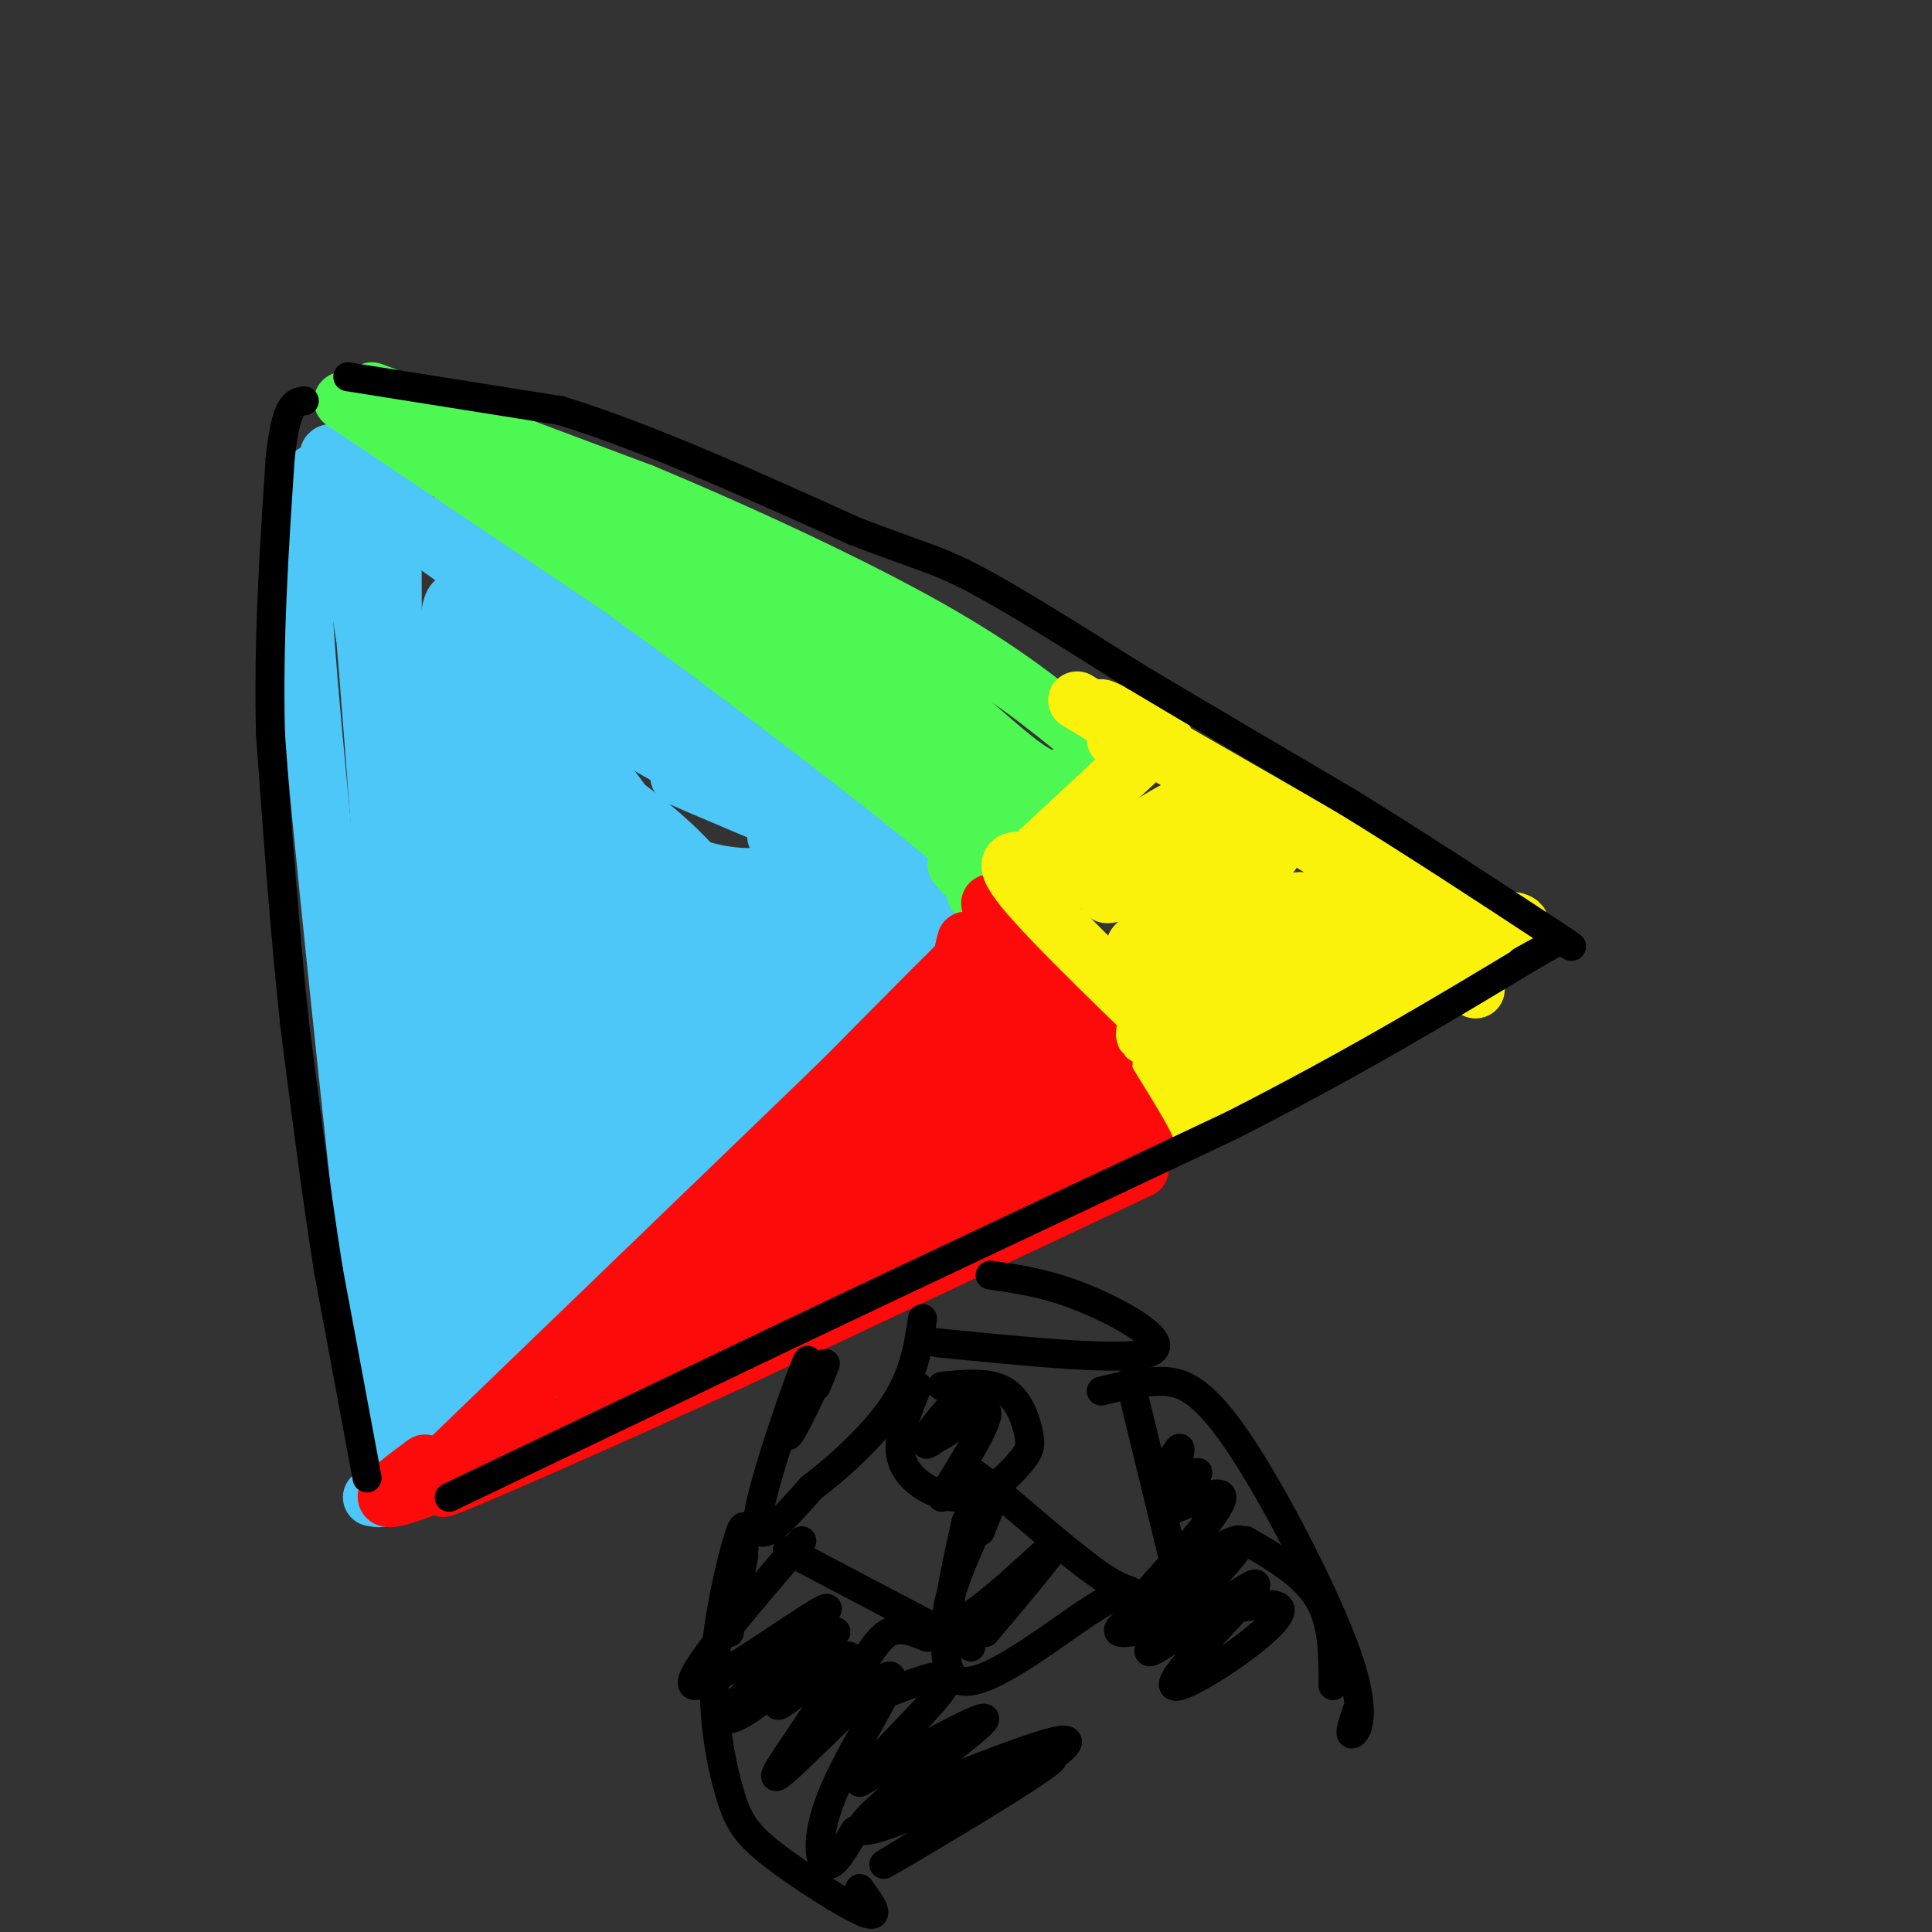 <svg viewBox='0 0 400 400' version='1.1' xmlns='http://www.w3.org/2000/svg' xmlns:xlink='http://www.w3.org/1999/xlink'><rect x="0" y="0" width="400" height="400" fill="#333333" stroke="none"/><g fill='none' stroke='#4DC6F8' stroke-width='12' stroke-linecap='round' stroke-linejoin='round'><path d='M82,99c-0.958,0.696 -1.917,1.393 -2,3c-0.083,1.607 0.708,4.125 6,6c5.292,1.875 15.083,3.107 30,12c14.917,8.893 34.958,25.446 55,42'/><path d='M171,162c12.738,10.377 17.082,15.319 19,16c1.918,0.681 1.411,-2.900 -8,-9c-9.411,-6.100 -27.726,-14.719 -51,-29c-23.274,-14.281 -51.507,-34.223 -60,-42c-8.493,-7.777 2.753,-3.388 14,1'/><path d='M163,152c7.222,7.778 14.444,15.556 22,21c7.556,5.444 15.444,8.556 18,10c2.556,1.444 -0.222,1.222 -3,1'/><path d='M202,189c0.000,0.000 -90.000,95.000 -90,95'/><path d='M112,284c-20.178,20.289 -25.622,23.511 -29,25c-3.378,1.489 -4.689,1.244 -6,1'/><path d='M65,98c-1.917,2.000 -3.833,4.000 -2,31c1.833,27.000 7.417,79.000 13,131'/><path d='M76,260c3.756,28.733 6.644,35.067 8,37c1.356,1.933 1.178,-0.533 1,-3'/><path d='M81,300c0.533,3.089 1.067,6.178 0,3c-1.067,-3.178 -3.733,-12.622 -4,-32c-0.267,-19.378 1.867,-48.689 4,-78'/><path d='M81,193c-0.549,-23.148 -3.920,-42.019 -4,-59c-0.080,-16.981 3.132,-32.072 4,-24c0.868,8.072 -0.609,39.306 2,68c2.609,28.694 9.305,54.847 16,81'/><path d='M99,259c2.570,5.364 0.995,-21.726 -4,-47c-4.995,-25.274 -13.410,-48.731 -18,-72c-4.590,-23.269 -5.354,-46.351 -4,-36c1.354,10.351 4.826,54.133 8,100c3.174,45.867 6.050,93.819 16,96c9.950,2.181 26.975,-41.410 44,-85'/><path d='M141,215c8.337,-15.973 7.179,-13.405 6,-13c-1.179,0.405 -2.378,-1.351 -4,-1c-1.622,0.351 -3.667,2.810 -9,9c-5.333,6.190 -13.954,16.109 -22,29c-8.046,12.891 -15.515,28.752 -16,36c-0.485,7.248 6.015,5.884 25,-12c18.985,-17.884 50.455,-52.286 59,-64c8.545,-11.714 -5.835,-0.738 -14,5c-8.165,5.738 -10.117,6.239 -22,19c-11.883,12.761 -33.699,37.782 -38,45c-4.301,7.218 8.914,-3.366 21,-14c12.086,-10.634 23.043,-21.317 34,-32'/><path d='M161,222c9.027,-9.788 14.595,-18.257 16,-22c1.405,-3.743 -1.355,-2.760 -4,-2c-2.645,0.760 -5.177,1.295 -12,6c-6.823,4.705 -17.936,13.579 -29,25c-11.064,11.421 -22.079,25.390 -30,36c-7.921,10.610 -12.750,17.859 -10,20c2.750,2.141 13.077,-0.828 24,-11c10.923,-10.172 22.441,-27.546 16,-23c-6.441,4.546 -30.840,31.013 -35,35c-4.160,3.987 11.920,-14.507 28,-33'/><path d='M125,253c19.804,-22.227 55.315,-61.295 46,-61c-9.315,0.295 -63.454,39.952 -62,39c1.454,-0.952 58.503,-42.513 60,-47c1.497,-4.487 -52.559,28.100 -74,41c-21.441,12.900 -10.269,6.114 -3,-2c7.269,-8.114 10.634,-17.557 14,-27'/><path d='M106,196c4.457,-10.466 8.599,-23.131 10,-29c1.401,-5.869 0.061,-4.940 -2,-6c-2.061,-1.060 -4.843,-4.107 -8,-4c-3.157,0.107 -6.688,3.368 -9,7c-2.312,3.632 -3.405,7.635 -3,17c0.405,9.365 2.310,24.093 5,30c2.690,5.907 6.167,2.994 9,5c2.833,2.006 5.023,8.930 2,-13c-3.023,-21.930 -11.257,-72.716 -15,-78c-3.743,-5.284 -2.993,34.934 -2,54c0.993,19.066 2.229,16.979 5,20c2.771,3.021 7.077,11.149 7,0c-0.077,-11.149 -4.539,-41.574 -9,-72'/><path d='M96,127c0.587,-4.075 6.554,21.736 11,36c4.446,14.264 7.373,16.981 11,20c3.627,3.019 7.956,6.339 12,7c4.044,0.661 7.803,-1.337 7,-7c-0.803,-5.663 -6.166,-14.992 -13,-23c-6.834,-8.008 -15.137,-14.694 -19,-17c-3.863,-2.306 -3.286,-0.233 -2,3c1.286,3.233 3.281,7.627 6,12c2.719,4.373 6.161,8.724 14,15c7.839,6.276 20.075,14.478 24,15c3.925,0.522 -0.460,-6.636 -10,-15c-9.540,-8.364 -24.235,-17.933 -31,-21c-6.765,-3.067 -5.599,0.368 -4,4c1.599,3.632 3.630,7.462 5,12c1.370,4.538 2.079,9.783 12,15c9.921,5.217 29.056,10.404 36,11c6.944,0.596 1.698,-3.401 -3,-7c-4.698,-3.599 -8.849,-6.799 -13,-10'/><path d='M139,177c-8.627,-5.634 -23.693,-14.719 -31,-19c-7.307,-4.281 -6.855,-3.757 -6,1c0.855,4.757 2.114,13.747 4,20c1.886,6.253 4.398,9.770 12,14c7.602,4.230 20.293,9.173 25,10c4.707,0.827 1.431,-2.461 0,-5c-1.431,-2.539 -1.017,-4.329 -7,-5c-5.983,-0.671 -18.362,-0.222 -25,4c-6.638,4.222 -7.533,12.219 -7,22c0.533,9.781 2.495,21.346 4,26c1.505,4.654 2.554,2.397 5,-4c2.446,-6.397 6.290,-16.933 8,-23c1.710,-6.067 1.287,-7.666 0,-10c-1.287,-2.334 -3.436,-5.405 -6,-5c-2.564,0.405 -5.543,4.284 -8,6c-2.457,1.716 -4.393,1.269 -7,15c-2.607,13.731 -5.884,41.639 -6,52c-0.116,10.361 2.930,3.174 5,-1c2.070,-4.174 3.163,-5.335 5,-11c1.837,-5.665 4.419,-15.832 7,-26'/><path d='M111,238c1.254,-9.657 0.888,-20.799 0,-25c-0.888,-4.201 -2.299,-1.459 -3,-1c-0.701,0.459 -0.691,-1.364 -10,14c-9.309,15.364 -27.936,47.915 -10,37c17.936,-10.915 72.437,-65.297 89,-82c16.563,-16.703 -4.810,4.272 -28,0c-23.190,-4.272 -48.197,-33.792 -48,-41c0.197,-7.208 25.599,7.896 51,23'/><path d='M152,163c16.426,7.492 31.989,14.724 16,6c-15.989,-8.724 -63.532,-33.402 -67,-37c-3.468,-3.598 37.138,13.886 57,24c19.862,10.114 18.981,12.860 21,16c2.019,3.140 6.939,6.676 -4,1c-10.939,-5.676 -37.736,-20.563 -46,-24c-8.264,-3.437 2.006,4.575 18,12c15.994,7.425 37.713,14.264 45,17c7.287,2.736 0.144,1.368 -7,0'/><path d='M185,178c-14.785,-5.416 -48.248,-18.955 -44,-17c4.248,1.955 46.207,19.405 51,22c4.793,2.595 -27.581,-9.665 -31,-10c-3.419,-0.335 22.117,11.256 31,15c8.883,3.744 1.113,-0.357 -6,-5c-7.113,-4.643 -13.569,-9.827 -12,-7c1.569,2.827 11.163,13.665 15,17c3.837,3.335 1.919,-0.832 0,-5'/><path d='M189,188c0.000,-0.833 0.000,-0.417 0,0'/></g>
<g fill='none' stroke='#4DF853' stroke-width='12' stroke-linecap='round' stroke-linejoin='round'><path d='M71,83c0.000,0.000 58.000,39.000 58,39'/><path d='M129,122c23.940,17.214 54.792,40.750 68,52c13.208,11.250 8.774,10.214 6,9c-2.774,-1.214 -3.887,-2.607 -5,-4'/><path d='M77,81c0.000,0.000 56.000,21.000 56,21'/><path d='M133,102c20.356,8.467 43.244,19.133 59,28c15.756,8.867 24.378,15.933 33,23'/><path d='M225,153c5.333,3.833 2.167,1.917 -1,0'/><path d='M202,185c7.536,-10.748 15.072,-21.496 18,-24c2.928,-2.504 1.249,3.236 -6,-1c-7.249,-4.236 -20.067,-18.448 -36,-28c-15.933,-9.552 -34.981,-14.443 -34,-13c0.981,1.443 21.990,9.222 43,17'/><path d='M187,136c6.421,3.151 0.972,2.527 -6,1c-6.972,-1.527 -15.467,-3.959 -30,-11c-14.533,-7.041 -35.104,-18.690 -29,-16c6.104,2.690 38.881,19.721 60,33c21.119,13.279 30.578,22.807 23,17c-7.578,-5.807 -32.194,-26.948 -34,-29c-1.806,-2.052 19.198,14.985 27,22c7.802,7.015 2.401,4.007 -3,1'/><path d='M195,154c-8.971,-3.594 -29.899,-13.078 -29,-13c0.899,0.078 23.627,9.717 36,18c12.373,8.283 14.393,15.211 -7,1c-21.393,-14.211 -66.198,-49.562 -79,-60c-12.802,-10.438 6.399,4.036 16,11c9.601,6.964 9.600,6.418 4,3c-5.600,-3.418 -16.800,-9.709 -28,-16'/><path d='M108,98c-6.751,-4.003 -9.627,-6.010 -5,-3c4.627,3.010 16.758,11.039 19,13c2.242,1.961 -5.404,-2.144 -10,-3c-4.596,-0.856 -6.140,1.539 5,6c11.140,4.461 34.965,10.990 53,22c18.035,11.010 30.279,26.503 29,28c-1.279,1.497 -16.080,-11.001 -20,-14c-3.920,-2.999 3.040,3.500 10,10'/><path d='M189,157c3.990,3.419 8.967,6.968 12,8c3.033,1.032 4.124,-0.453 2,-4c-2.124,-3.547 -7.464,-9.156 -9,-10c-1.536,-0.844 0.732,3.078 3,7'/></g>
<g fill='none' stroke='#FD0A0A' stroke-width='12' stroke-linecap='round' stroke-linejoin='round'><path d='M205,187c0.000,0.000 34.000,33.000 34,33'/><path d='M239,220c6.000,6.167 4.000,5.083 2,4'/><path d='M243,228c0.000,0.000 -112.000,60.000 -112,60'/><path d='M131,288c-28.578,14.533 -44.022,20.867 -49,22c-4.978,1.133 0.511,-2.933 6,-7'/><path d='M88,307c0.000,0.000 84.000,-81.000 84,-81'/><path d='M172,226c25.095,-24.607 45.833,-45.625 34,-34c-11.833,11.625 -56.238,55.893 -64,67c-7.762,11.107 21.119,-10.946 50,-33'/><path d='M192,226c12.589,-9.015 19.060,-15.051 6,-6c-13.060,9.051 -45.652,33.190 -59,43c-13.348,9.810 -7.451,5.291 -2,3c5.451,-2.291 10.455,-2.354 25,-12c14.545,-9.646 38.631,-28.874 27,-21c-11.631,7.874 -58.977,42.851 -63,48c-4.023,5.149 35.279,-19.529 47,-27c11.721,-7.471 -4.140,2.264 -20,12'/><path d='M153,266c-14.795,8.800 -41.781,24.801 -30,18c11.781,-6.801 62.329,-36.405 89,-52c26.671,-15.595 29.464,-17.182 13,-9c-16.464,8.182 -52.186,26.131 -49,24c3.186,-2.131 45.281,-24.343 50,-28c4.719,-3.657 -27.937,11.241 -35,14c-7.063,2.759 11.469,-6.620 30,-16'/><path d='M221,217c6.839,-2.815 8.936,-1.852 2,-2c-6.936,-0.148 -22.904,-1.408 -22,0c0.904,1.408 18.679,5.485 19,1c0.321,-4.485 -16.811,-17.532 -18,-17c-1.189,0.532 13.564,14.643 17,16c3.436,1.357 -4.447,-10.041 -9,-13c-4.553,-2.959 -5.777,2.520 -7,8'/><path d='M203,210c-3.474,3.546 -8.660,8.409 -6,6c2.660,-2.409 13.167,-12.092 10,-11c-3.167,1.092 -20.006,12.958 -20,14c0.006,1.042 16.857,-8.741 19,-11c2.143,-2.259 -10.423,3.007 -16,6c-5.577,2.993 -4.165,3.712 -3,4c1.165,0.288 2.082,0.144 3,0'/></g>
<g fill='none' stroke='#FBF20B' stroke-width='12' stroke-linecap='round' stroke-linejoin='round'><path d='M250,222c-16.083,-15.417 -32.167,-30.833 -38,-38c-5.833,-7.167 -1.417,-6.083 3,-5'/><path d='M210,181c0.000,0.000 28.000,-26.000 28,-26'/><path d='M223,145c0.000,0.000 51.000,31.000 51,31'/><path d='M274,176c14.778,10.956 26.222,22.844 30,27c3.778,4.156 -0.111,0.578 -4,-3'/><path d='M242,228c21.667,-10.583 43.333,-21.167 52,-26c8.667,-4.833 4.333,-3.917 0,-3'/><path d='M261,206c6.454,-4.520 12.908,-9.040 16,-12c3.092,-2.960 2.823,-4.361 -6,0c-8.823,4.361 -26.200,14.485 -23,14c3.200,-0.485 26.977,-11.579 33,-16c6.023,-4.421 -5.706,-2.168 -15,1c-9.294,3.168 -16.151,7.251 -22,10c-5.849,2.749 -10.690,4.163 -3,0c7.690,-4.163 27.911,-13.904 29,-16c1.089,-2.096 -16.956,3.452 -35,9'/><path d='M235,196c-0.067,-1.581 17.266,-10.033 23,-14c5.734,-3.967 -0.133,-3.448 -2,-4c-1.867,-0.552 0.264,-2.175 -6,0c-6.264,2.175 -20.924,8.148 -21,7c-0.076,-1.148 14.433,-9.415 20,-13c5.567,-3.585 2.193,-2.487 1,-3c-1.193,-0.513 -0.207,-2.638 -6,0c-5.793,2.638 -18.367,10.037 -17,10c1.367,-0.037 16.676,-7.510 22,-11c5.324,-3.490 0.664,-2.997 -4,-1c-4.664,1.997 -9.332,5.499 -14,9'/><path d='M231,176c-5.551,3.146 -12.429,6.513 -7,6c5.429,-0.513 23.165,-4.904 33,-8c9.835,-3.096 11.770,-4.897 6,3c-5.770,7.897 -19.245,25.494 -24,33c-4.755,7.506 -0.791,4.923 11,-2c11.791,-6.923 31.408,-18.186 29,-16c-2.408,2.186 -26.841,17.819 -30,21c-3.159,3.181 14.954,-6.091 23,-11c8.046,-4.909 6.023,-5.454 4,-6'/><path d='M231,153c0.000,0.000 0.100,0.100 0.1,0.1'/><path d='M243,224c-9.044,4.778 -18.089,9.556 -4,4c14.089,-5.556 51.311,-21.444 64,-27c12.689,-5.556 0.844,-0.778 -11,4'/><path d='M292,205c-11.631,5.881 -35.208,18.583 -31,17c4.208,-1.583 36.202,-17.452 48,-25c11.798,-7.548 3.399,-6.774 -5,-6'/><path d='M304,191c-16.378,-9.911 -54.822,-31.689 -69,-40c-14.178,-8.311 -4.089,-3.156 6,2'/><path d='M246,233c28.226,-14.560 56.453,-29.120 54,-31c-2.453,-1.880 -35.585,8.919 -40,10c-4.415,1.081 19.889,-7.556 28,-11c8.111,-3.444 0.030,-1.697 -11,2c-11.030,3.697 -25.009,9.342 -28,11c-2.991,1.658 5.004,-0.671 13,-3'/><path d='M262,211c8.774,-3.262 24.208,-9.917 20,-8c-4.208,1.917 -28.060,12.405 -37,16c-8.940,3.595 -2.970,0.298 3,-3'/></g>
<g fill='none' stroke='#FD0A0A' stroke-width='12' stroke-linecap='round' stroke-linejoin='round'><path d='M224,231c-4.520,2.501 -9.039,5.003 -7,4c2.039,-1.003 10.638,-5.509 12,-7c1.362,-1.491 -4.511,0.033 -10,-5c-5.489,-5.033 -10.593,-16.624 -6,-13c4.593,3.624 18.884,22.464 23,27c4.116,4.536 -1.942,-5.232 -8,-15'/><path d='M228,222c-0.167,-0.333 3.417,6.333 7,13'/><path d='M236,242c0.000,0.000 -85.000,40.000 -85,40'/><path d='M151,282c-28.067,12.844 -55.733,24.956 -59,26c-3.267,1.044 17.867,-8.978 39,-19'/><path d='M131,289c25.393,-11.833 69.375,-31.917 87,-41c17.625,-9.083 8.893,-7.167 2,-12c-6.893,-4.833 -11.946,-16.417 -17,-28'/><path d='M203,208c-2.049,-2.996 1.329,3.515 2,2c0.671,-1.515 -1.367,-11.056 -3,-13c-1.633,-1.944 -2.863,3.707 -3,4c-0.137,0.293 0.818,-4.774 1,-6c0.182,-1.226 -0.409,1.387 -1,4'/></g>
<g fill='none' stroke='#000000' stroke-width='6' stroke-linecap='round' stroke-linejoin='round'><path d='M93,310c0.000,0.000 71.000,-34.000 71,-34'/><path d='M164,276c27.000,-12.833 59.000,-27.917 91,-43'/><path d='M255,233c25.500,-13.000 43.750,-24.000 62,-35'/><path d='M317,198c10.000,-5.667 4.000,-2.333 -2,1'/><path d='M76,306c0.000,0.000 -8.000,-43.000 -8,-43'/><path d='M68,263c-2.500,-15.667 -4.750,-33.333 -7,-51'/><path d='M61,212c-2.000,-18.500 -3.500,-39.250 -5,-60'/><path d='M56,152c-0.500,-19.500 0.750,-38.250 2,-57'/><path d='M58,95c1.167,-11.500 3.083,-11.750 5,-12'/><path d='M72,78c0.000,0.000 44.000,7.000 44,7'/><path d='M116,85c17.500,5.333 39.250,15.167 61,25'/><path d='M177,110c13.578,5.222 17.022,5.778 25,10c7.978,4.222 20.489,12.111 33,20'/><path d='M235,140c12.833,7.667 28.417,16.833 44,26'/><path d='M279,166c14.333,8.833 28.167,17.917 42,27'/><path d='M321,193c7.167,4.667 4.083,2.833 1,1'/><path d='M169,287c1.434,-3.459 2.868,-6.919 1,-3c-1.868,3.919 -7.037,15.215 -7,13c0.037,-2.215 5.279,-17.943 4,-15c-1.279,2.943 -9.080,24.555 -10,32c-0.920,7.445 5.040,0.722 11,-6'/><path d='M168,308c5.222,-3.911 12.778,-10.689 17,-17c4.222,-6.311 5.111,-12.156 6,-18'/><path d='M205,264c6.022,0.844 12.044,1.689 20,5c7.956,3.311 17.844,9.089 13,11c-4.844,1.911 -24.422,-0.044 -44,-2'/><path d='M190,287c-2.428,5.787 -4.856,11.574 -3,16c1.856,4.426 7.994,7.490 13,7c5.006,-0.490 8.878,-4.533 11,-7c2.122,-2.467 2.494,-3.356 2,-6c-0.494,-2.644 -1.856,-7.041 -5,-9c-3.144,-1.959 -8.072,-1.479 -13,-1'/><path d='M197,291c-2.676,3.128 -5.352,6.256 -5,7c0.352,0.744 3.732,-0.894 6,-3c2.268,-2.106 3.422,-4.678 1,-3c-2.422,1.678 -8.421,7.606 -7,7c1.421,-0.606 10.263,-7.744 12,-7c1.737,0.744 -3.632,9.372 -9,18'/><path d='M200,315c-3.470,15.780 -6.941,31.560 -1,33c5.941,1.440 21.293,-11.459 29,-16c7.707,-4.541 7.767,-0.722 1,-5c-6.767,-4.278 -20.362,-16.651 -26,-21c-5.638,-4.349 -3.319,-0.675 -1,3'/><path d='M203,317c1.923,-4.875 3.845,-9.750 1,-4c-2.845,5.750 -10.458,22.125 -7,23c3.458,0.875 17.988,-13.750 21,-16c3.012,-2.250 -5.494,7.875 -14,18'/><path d='M163,321c0.000,0.000 38.000,20.000 38,20'/><path d='M234,286c0.000,0.000 9.000,37.000 9,37'/><path d='M154,322c0.000,0.000 -3.000,16.000 -3,16'/><path d='M154,321c0.203,-3.615 0.405,-7.229 -1,-3c-1.405,4.229 -4.418,16.302 -5,27c-0.582,10.698 1.267,20.022 3,26c1.733,5.978 3.351,8.609 9,13c5.649,4.391 15.328,10.540 19,12c3.672,1.460 1.336,-1.770 -1,-5'/><path d='M166,319c-12.911,15.037 -25.822,30.074 -22,30c3.822,-0.074 24.378,-15.260 27,-16c2.622,-0.740 -12.690,12.966 -18,19c-5.310,6.034 -0.619,4.396 6,-1c6.619,-5.396 15.166,-14.549 14,-13c-1.166,1.549 -12.045,13.802 -12,15c0.045,1.198 11.013,-8.658 14,-10c2.987,-1.342 -2.006,5.829 -7,13'/><path d='M168,356c-3.942,6.015 -10.297,14.554 -6,11c4.297,-3.554 19.244,-19.200 22,-20c2.756,-0.800 -6.681,13.246 -11,23c-4.319,9.754 -3.520,15.215 -2,16c1.520,0.785 3.760,-3.108 6,-7'/><path d='M228,288c3.951,-0.976 7.901,-1.952 12,-2c4.099,-0.048 8.346,0.833 16,12c7.654,11.167 18.715,32.622 23,45c4.285,12.378 1.796,15.679 1,16c-0.796,0.321 0.102,-2.340 1,-5'/><path d='M185,373c20.424,-8.209 40.847,-16.417 35,-11c-5.847,5.417 -37.965,24.460 -37,24c0.965,-0.460 35.011,-20.422 35,-22c-0.011,-1.578 -34.080,15.229 -39,15c-4.920,-0.229 19.309,-17.494 24,-22c4.691,-4.506 -10.154,3.747 -25,12'/><path d='M178,369c1.339,-3.262 17.188,-17.415 18,-21c0.812,-3.585 -13.411,3.400 -19,5c-5.589,1.600 -2.543,-2.185 0,-6c2.543,-3.815 4.584,-7.662 7,-9c2.416,-1.338 5.208,-0.169 8,1'/><path d='M253,324c-12.942,7.183 -25.885,14.365 -20,14c5.885,-0.365 30.597,-8.278 32,-5c1.403,3.278 -20.502,17.749 -22,16c-1.498,-1.749 17.413,-19.716 17,-21c-0.413,-1.284 -20.150,14.116 -22,14c-1.850,-0.116 14.186,-15.747 18,-21c3.814,-5.253 -4.593,-0.126 -13,5'/><path d='M243,326c-4.002,2.409 -7.506,5.931 -4,2c3.506,-3.931 14.021,-15.316 14,-18c-0.021,-2.684 -10.578,3.333 -12,3c-1.422,-0.333 6.290,-7.018 7,-8c0.710,-0.982 -5.583,3.737 -7,3c-1.417,-0.737 2.042,-6.929 3,-8c0.958,-1.071 -0.583,2.980 0,6c0.583,3.020 3.292,5.010 6,7'/><path d='M258,319c6.000,3.500 12.000,7.000 15,12c3.000,5.000 3.000,11.500 3,18'/></g>
</svg>